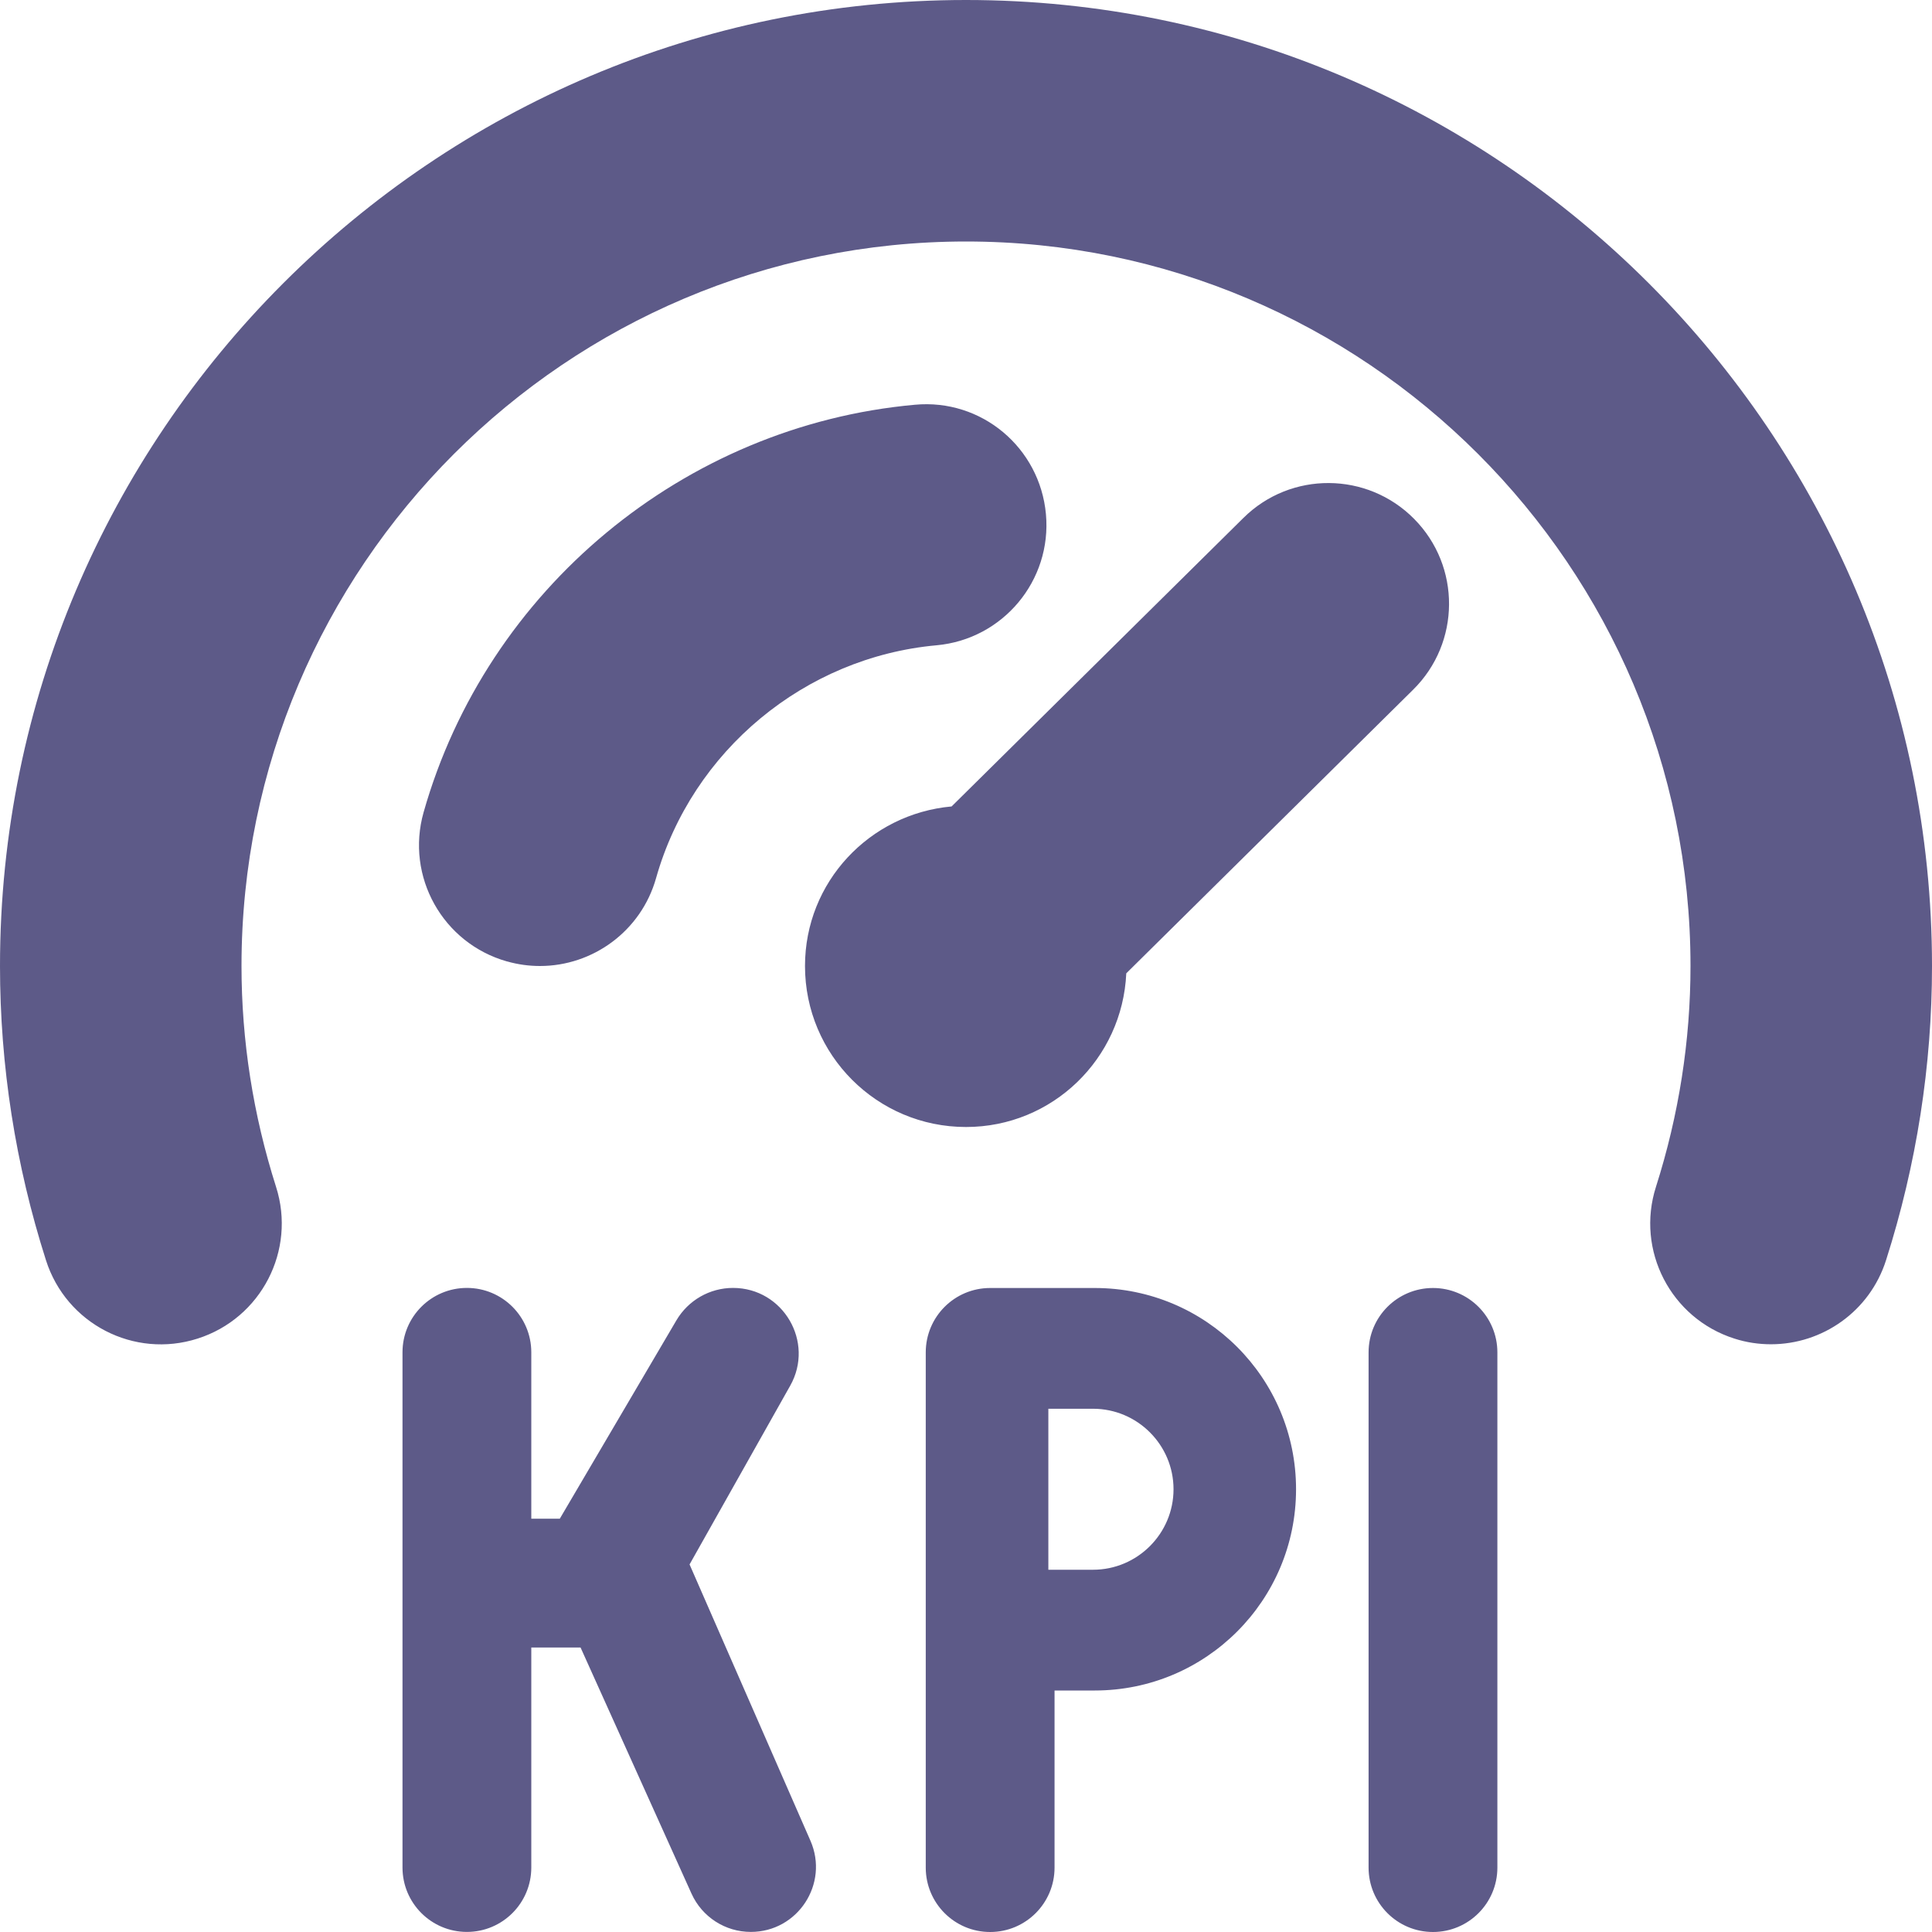 <?xml version="1.0" encoding="UTF-8"?>
<svg xmlns="http://www.w3.org/2000/svg" id="Layer_1" data-name="Layer 1" viewBox="0 0 24 24">
	<path fill="#5d5a88" d="m12,14c-1.105,0-2-.895-2-2,0-1.043.802-1.89,1.821-1.982l3.625-3.584c.588-.583,1.539-.577,2.121.012.583.589.577,1.539-.012,2.121l-3.564,3.524c-.048,1.061-.917,1.909-1.991,1.909Zm4.1,4.5c0,1.381-1.119,2.5-2.5,2.5h-.5v2.2c0,.442-.358.8-.8.8s-.8-.358-.8-.8v-6.4c0-.442.358-.8.8-.8h1.3c1.381,0,2.5,1.119,2.5,2.5Zm-1.522,0c0-.551-.449-1-1-1h-.555v2h.555c.551,0,1-.449,1-1Zm3.223-2.5h0c-.442,0-.8.358-.8.8v6.4c0,.442.358.8.8.8h0c.442,0,.8-.358.8-.8v-6.4c0-.442-.358-.8-.8-.8ZM12,0C5.383,0,0,5.383,0,12c0,1.238.192,2.468.571,3.655.251.789,1.094,1.227,1.885.973.789-.252,1.225-1.096.973-1.885-.284-.892-.429-1.815-.429-2.743C3,7.038,7.037,3,12,3s9,4.038,9,9c0,.928-.145,1.852-.429,2.743-.252.789.184,1.633.973,1.885.151.049.306.071.456.071.636,0,1.226-.406,1.429-1.044.379-1.188.571-2.417.571-3.655C24,5.383,18.617,0,12,0Zm-5.701,11.943c.137.039.273.057.409.057.654,0,1.256-.432,1.442-1.092.447-1.582,1.848-2.744,3.484-2.892.825-.075,1.434-.804,1.359-1.629s-.799-1.437-1.629-1.359c-2.866.259-5.317,2.293-6.102,5.063-.226.797.238,1.626,1.035,1.852Zm2.267,7.491l1.25-2.22c.306-.543-.087-1.215-.71-1.215-.289,0-.556.153-.703.402l-1.449,2.465h-.354v-2.067c0-.442-.358-.8-.8-.8s-.8.358-.8.8v6.4c0,.442.358.8.8.8s.8-.358.8-.8v-2.733h.612l1.378,3.057c.131.29.419.476.737.476.583,0,.974-.598.741-1.132l-1.502-3.433Z"/>
</svg>
